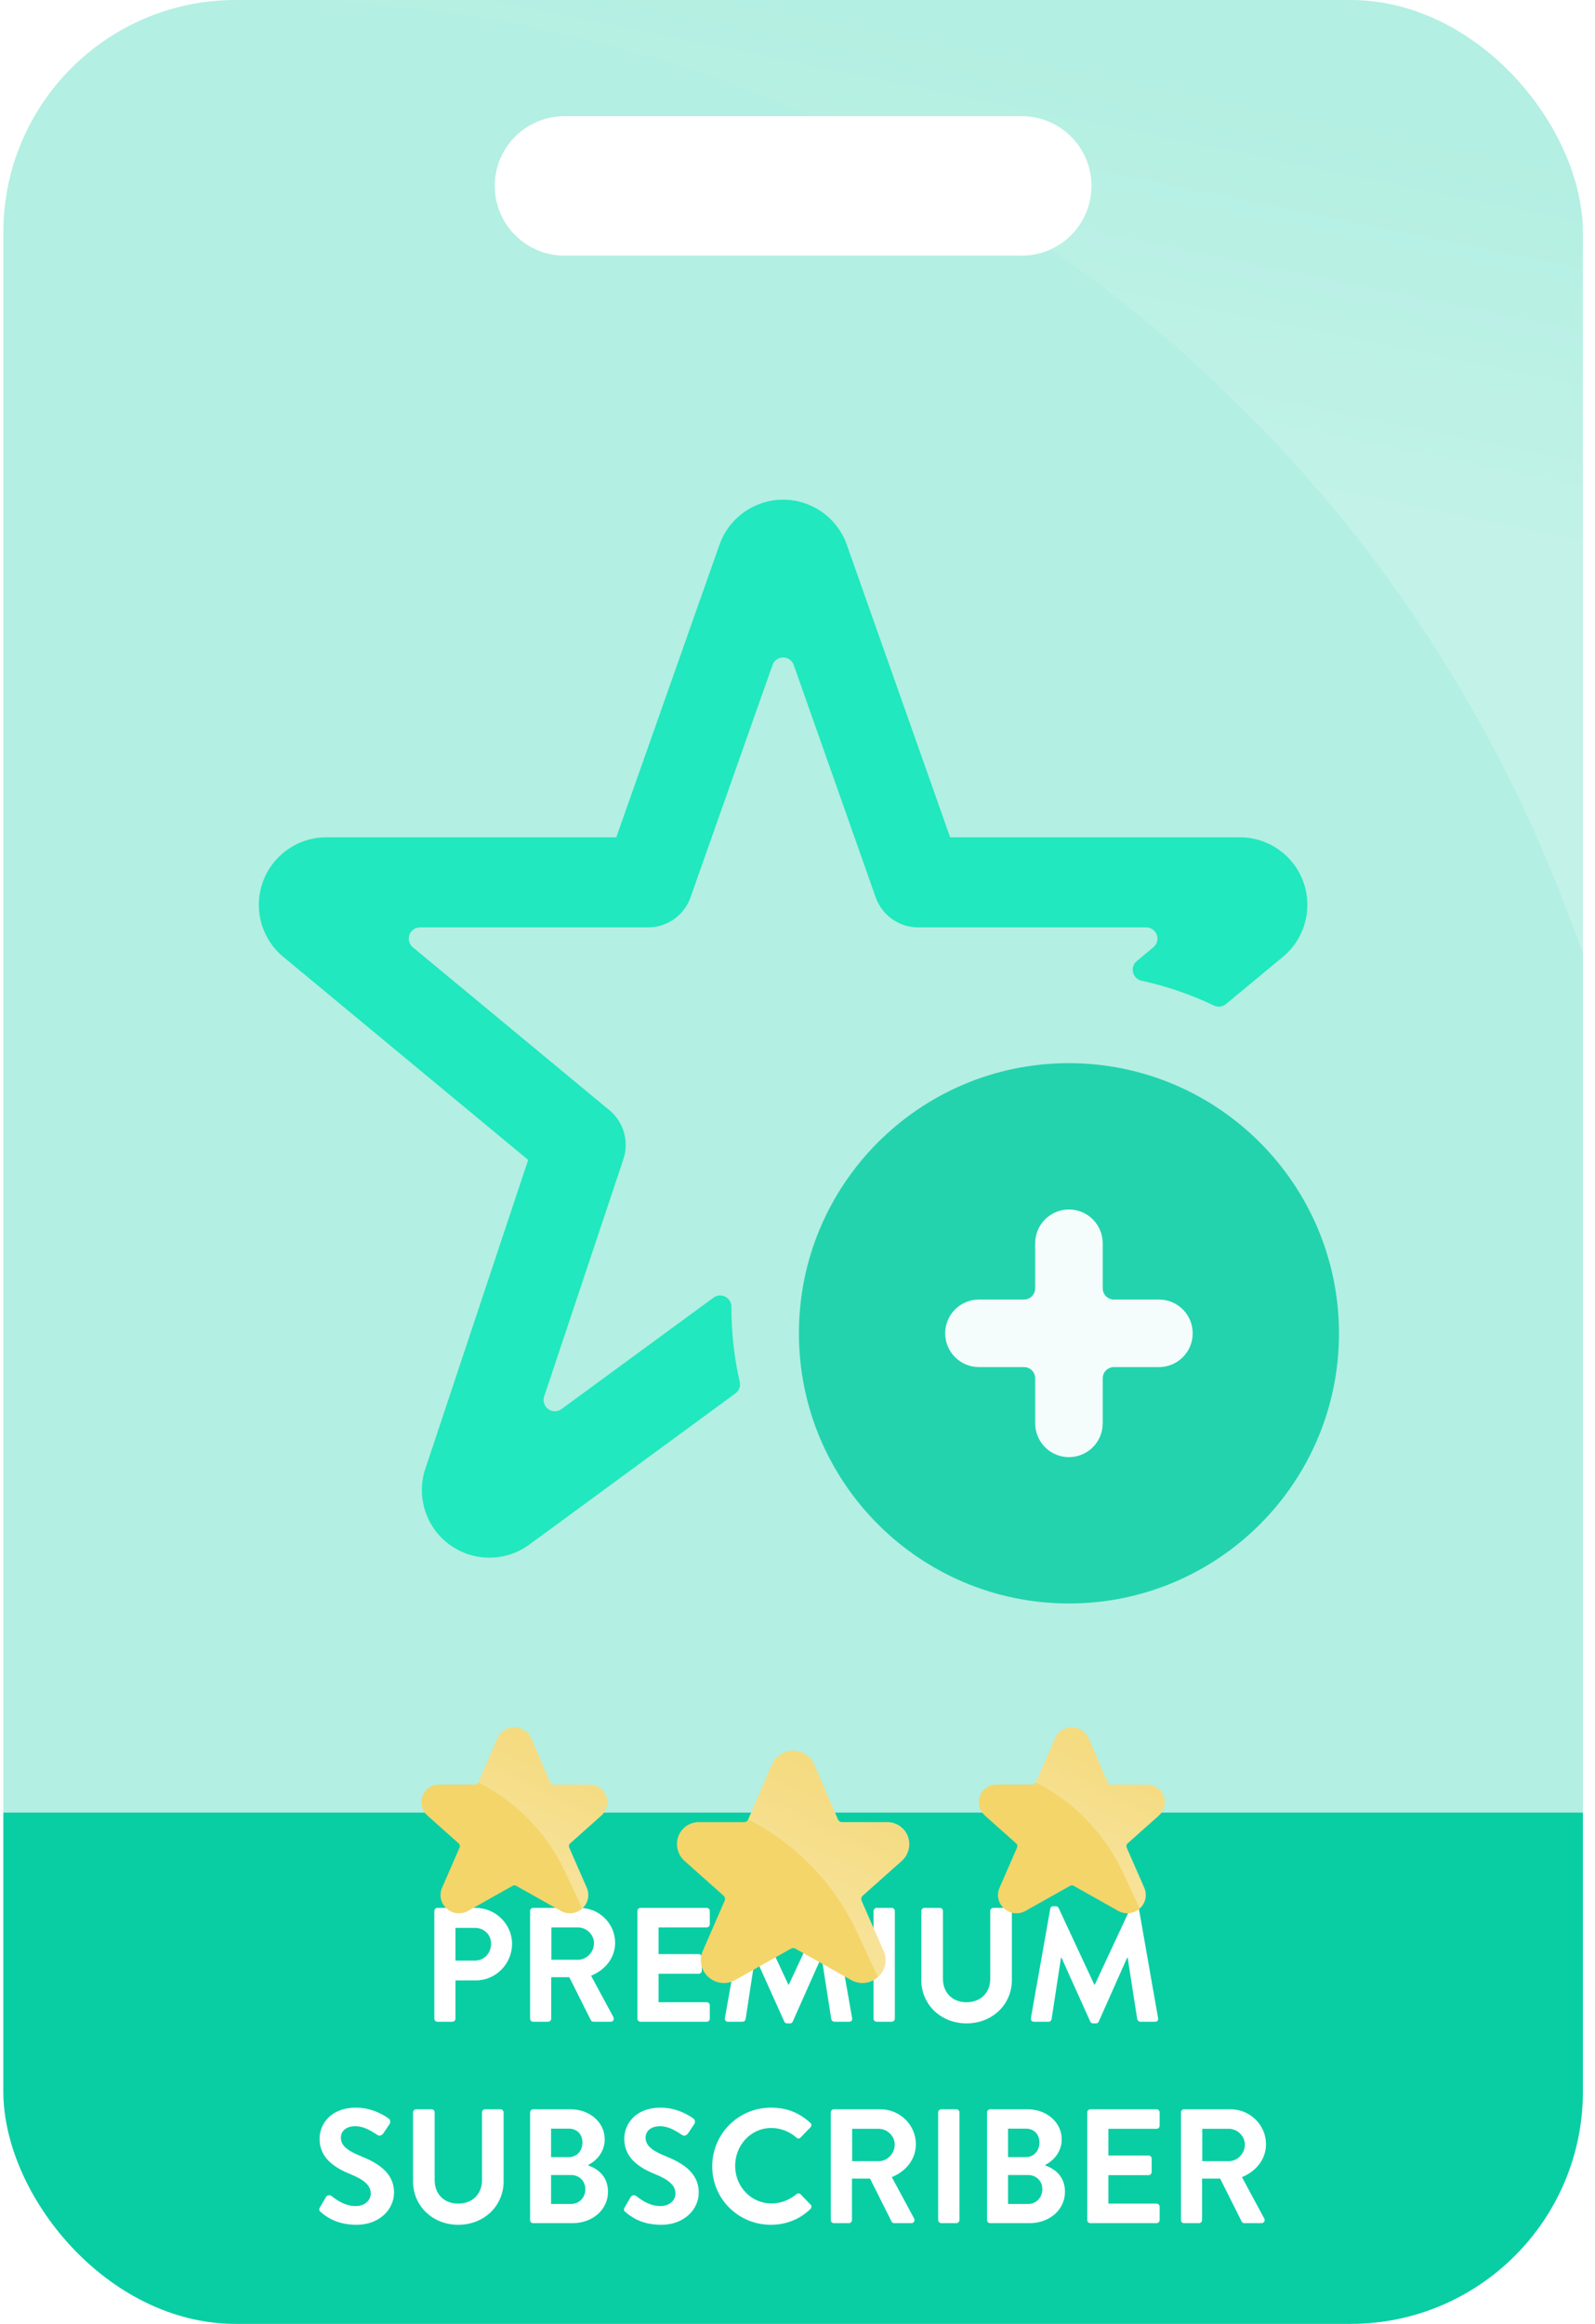 <svg width="103" height="150" viewBox="0 0 103 150" fill="none" xmlns="http://www.w3.org/2000/svg">
<g clip-path="url(#clip0_16_1530)">
<path d="M87.217 0C95.501 1.15966e-06 102.217 6.716 102.217 15V135C102.217 143.284 95.501 150 87.217 150H15.217C6.932 150 0.217 143.284 0.217 135V15C0.217 6.716 6.932 3.38235e-07 15.217 0H87.217ZM36.45 7.5C33.965 7.5 31.95 9.515 31.95 12C31.95 14.485 33.965 16.5 36.45 16.5H65.983C68.469 16.5 70.483 14.485 70.483 12C70.483 9.515 68.469 7.5 65.983 7.5H36.45Z" fill="#B3EFE2"/>
<path d="M0.217 117H102.217V135C102.217 143.284 95.501 150 87.217 150H15.217C6.932 150 0.217 143.284 0.217 135V117Z" fill="#09CEA4"/>
<path d="M28.048 130.3V123.349C28.048 123.244 28.132 123.15 28.248 123.15H30.715C32.007 123.15 33.067 124.2 33.067 125.47C33.067 126.772 32.007 127.833 30.726 127.833H29.413V130.3C29.413 130.405 29.319 130.5 29.214 130.5H28.248C28.132 130.5 28.048 130.405 28.048 130.3ZM29.413 126.552H30.673C31.261 126.552 31.713 126.079 31.713 125.46C31.713 124.882 31.261 124.441 30.673 124.441H29.413V126.552ZM34.231 130.3V123.349C34.231 123.244 34.316 123.15 34.431 123.15H37.434C38.694 123.15 39.723 124.158 39.723 125.407C39.723 126.373 39.083 127.161 38.169 127.528L39.608 130.195C39.681 130.332 39.608 130.5 39.429 130.5H38.327C38.232 130.5 38.179 130.447 38.158 130.405L36.762 127.623H35.596V130.3C35.596 130.405 35.502 130.5 35.397 130.5H34.431C34.316 130.5 34.231 130.405 34.231 130.3ZM35.607 126.499H37.319C37.875 126.499 38.358 126.016 38.358 125.428C38.358 124.872 37.875 124.41 37.319 124.41H35.607V126.499ZM41.163 130.3V123.349C41.163 123.244 41.247 123.15 41.363 123.15H45.636C45.752 123.15 45.836 123.244 45.836 123.349V124.21C45.836 124.315 45.752 124.41 45.636 124.41H42.528V126.132H45.122C45.227 126.132 45.321 126.226 45.321 126.331V127.203C45.321 127.318 45.227 127.402 45.122 127.402H42.528V129.24H45.636C45.752 129.24 45.836 129.334 45.836 129.439V130.3C45.836 130.405 45.752 130.5 45.636 130.5H41.363C41.247 130.5 41.163 130.405 41.163 130.3ZM46.814 130.258L48.063 123.202C48.074 123.118 48.137 123.045 48.252 123.045H48.42C48.504 123.045 48.567 123.087 48.599 123.15L50.909 128.106C50.93 128.106 50.93 128.106 50.94 128.106L53.25 123.15C53.282 123.087 53.334 123.045 53.429 123.045H53.597C53.712 123.045 53.775 123.118 53.786 123.202L55.025 130.258C55.056 130.405 54.972 130.5 54.836 130.5H53.88C53.786 130.5 53.702 130.416 53.681 130.342L53.061 126.363C53.051 126.363 53.03 126.363 53.03 126.363L51.192 130.489C51.171 130.553 51.108 130.605 51.014 130.605H50.825C50.73 130.605 50.678 130.553 50.646 130.489L48.788 126.363C48.788 126.363 48.767 126.363 48.756 126.363L48.147 130.342C48.137 130.416 48.053 130.5 47.958 130.5H47.013C46.877 130.5 46.793 130.405 46.814 130.258ZM56.411 130.3V123.349C56.411 123.244 56.505 123.15 56.61 123.15H57.587C57.692 123.15 57.786 123.244 57.786 123.349V130.3C57.786 130.405 57.692 130.5 57.587 130.5H56.61C56.505 130.5 56.411 130.405 56.411 130.3ZM59.495 127.802V123.349C59.495 123.244 59.59 123.15 59.695 123.15H60.692C60.808 123.15 60.892 123.244 60.892 123.349V127.728C60.892 128.62 61.501 129.24 62.414 129.24C63.328 129.24 63.947 128.62 63.947 127.738V123.349C63.947 123.244 64.031 123.15 64.147 123.15H65.144C65.249 123.15 65.344 123.244 65.344 123.349V127.802C65.344 129.397 64.073 130.605 62.414 130.605C60.766 130.605 59.495 129.397 59.495 127.802ZM66.573 130.258L67.823 123.202C67.833 123.118 67.896 123.045 68.012 123.045H68.18C68.264 123.045 68.327 123.087 68.358 123.15L70.668 128.106C70.689 128.106 70.689 128.106 70.7 128.106L73.01 123.15C73.041 123.087 73.094 123.045 73.188 123.045H73.356C73.472 123.045 73.535 123.118 73.545 123.202L74.784 130.258C74.816 130.405 74.732 130.5 74.595 130.5H73.64C73.545 130.5 73.461 130.416 73.44 130.342L72.821 126.363C72.81 126.363 72.789 126.363 72.789 126.363L70.952 130.489C70.931 130.553 70.868 130.605 70.773 130.605H70.584C70.49 130.605 70.437 130.553 70.406 130.489L68.547 126.363C68.547 126.363 68.526 126.363 68.516 126.363L67.907 130.342C67.896 130.416 67.812 130.5 67.718 130.5H66.773C66.636 130.5 66.552 130.405 66.573 130.258ZM23.03 143.605C21.707 143.605 21.024 143.048 20.72 142.786C20.615 142.702 20.573 142.639 20.667 142.471L21.045 141.82C21.129 141.673 21.308 141.673 21.402 141.746C21.833 142.072 22.305 142.397 22.988 142.397C23.534 142.397 23.943 142.04 23.943 141.589C23.943 141.053 23.492 140.686 22.61 140.329C21.623 139.93 20.636 139.3 20.636 138.061C20.636 137.126 21.329 136.045 22.998 136.045C24.069 136.045 24.888 136.591 25.098 136.748C25.203 136.811 25.235 136.99 25.161 137.095L24.762 137.693C24.678 137.819 24.521 137.903 24.395 137.819C23.943 137.536 23.513 137.242 22.935 137.242C22.337 137.242 22.011 137.578 22.011 137.977C22.011 138.47 22.4 138.806 23.25 139.153C24.269 139.562 25.445 140.171 25.445 141.526C25.445 142.607 24.51 143.605 23.03 143.605ZM26.673 140.802V136.349C26.673 136.244 26.767 136.15 26.872 136.15H27.87C27.985 136.15 28.069 136.244 28.069 136.349V140.728C28.069 141.62 28.678 142.24 29.592 142.24C30.505 142.24 31.125 141.62 31.125 140.738V136.349C31.125 136.244 31.209 136.15 31.324 136.15H32.322C32.427 136.15 32.521 136.244 32.521 136.349V140.802C32.521 142.397 31.251 143.605 29.592 143.605C27.943 143.605 26.673 142.397 26.673 140.802ZM38.001 139.73V139.783C38.61 139.993 39.261 140.486 39.261 141.473C39.261 142.649 38.253 143.5 36.972 143.5H34.431C34.316 143.5 34.231 143.405 34.231 143.3V136.349C34.231 136.244 34.316 136.15 34.431 136.15H36.836C38.085 136.15 39.051 136.99 39.051 138.092C39.051 138.88 38.547 139.457 38.001 139.73ZM35.586 139.237H36.73C37.266 139.237 37.612 138.817 37.612 138.292C37.612 137.767 37.266 137.399 36.73 137.399H35.586V139.237ZM35.586 142.261H36.877C37.403 142.261 37.801 141.851 37.801 141.305C37.801 140.78 37.403 140.392 36.877 140.392H35.586V142.261ZM42.707 143.605C41.384 143.605 40.702 143.048 40.397 142.786C40.292 142.702 40.25 142.639 40.345 142.471L40.723 141.82C40.807 141.673 40.985 141.673 41.08 141.746C41.51 142.072 41.983 142.397 42.665 142.397C43.211 142.397 43.621 142.04 43.621 141.589C43.621 141.053 43.169 140.686 42.287 140.329C41.3 139.93 40.313 139.3 40.313 138.061C40.313 137.126 41.006 136.045 42.676 136.045C43.747 136.045 44.566 136.591 44.776 136.748C44.881 136.811 44.912 136.99 44.839 137.095L44.44 137.693C44.356 137.819 44.198 137.903 44.072 137.819C43.621 137.536 43.19 137.242 42.613 137.242C42.014 137.242 41.689 137.578 41.689 137.977C41.689 138.47 42.077 138.806 42.928 139.153C43.946 139.562 45.122 140.171 45.122 141.526C45.122 142.607 44.188 143.605 42.707 143.605ZM45.993 139.835C45.993 137.735 47.683 136.045 49.783 136.045C50.844 136.045 51.61 136.381 52.324 137.021C52.419 137.105 52.419 137.231 52.335 137.315L51.694 137.977C51.621 138.061 51.516 138.061 51.432 137.977C50.991 137.588 50.403 137.357 49.815 137.357C48.471 137.357 47.473 138.481 47.473 139.804C47.473 141.116 48.481 142.229 49.825 142.229C50.455 142.229 50.991 141.988 51.432 141.631C51.516 141.557 51.631 141.568 51.694 141.631L52.345 142.303C52.429 142.376 52.408 142.513 52.335 142.586C51.621 143.279 50.718 143.605 49.783 143.605C47.683 143.605 45.993 141.935 45.993 139.835ZM53.652 143.3V136.349C53.652 136.244 53.736 136.15 53.852 136.15H56.855C58.115 136.15 59.144 137.158 59.144 138.407C59.144 139.373 58.503 140.161 57.59 140.528L59.028 143.195C59.102 143.332 59.028 143.5 58.85 143.5H57.747C57.653 143.5 57.6 143.447 57.579 143.405L56.183 140.623H55.017V143.3C55.017 143.405 54.923 143.5 54.818 143.5H53.852C53.736 143.5 53.652 143.405 53.652 143.3ZM55.028 139.499H56.739C57.296 139.499 57.779 139.016 57.779 138.428C57.779 137.872 57.296 137.41 56.739 137.41H55.028V139.499ZM60.584 143.3V136.349C60.584 136.244 60.678 136.15 60.783 136.15H61.76C61.865 136.15 61.959 136.244 61.959 136.349V143.3C61.959 143.405 61.865 143.5 61.76 143.5H60.783C60.678 143.5 60.584 143.405 60.584 143.3ZM67.512 139.73V139.783C68.121 139.993 68.772 140.486 68.772 141.473C68.772 142.649 67.764 143.5 66.483 143.5H63.942C63.826 143.5 63.742 143.405 63.742 143.3V136.349C63.742 136.244 63.826 136.15 63.942 136.15H66.346C67.596 136.15 68.562 136.99 68.562 138.092C68.562 138.88 68.058 139.457 67.512 139.73ZM65.097 139.237H66.241C66.777 139.237 67.123 138.817 67.123 138.292C67.123 137.767 66.777 137.399 66.241 137.399H65.097V139.237ZM65.097 142.261H66.388C66.913 142.261 67.312 141.851 67.312 141.305C67.312 140.78 66.913 140.392 66.388 140.392H65.097V142.261ZM70.212 143.3V136.349C70.212 136.244 70.296 136.15 70.412 136.15H74.685C74.801 136.15 74.885 136.244 74.885 136.349V137.21C74.885 137.315 74.801 137.41 74.685 137.41H71.577V139.132H74.171C74.276 139.132 74.37 139.226 74.37 139.331V140.203C74.37 140.318 74.276 140.402 74.171 140.402H71.577V142.24H74.685C74.801 142.24 74.885 142.334 74.885 142.439V143.3C74.885 143.405 74.801 143.5 74.685 143.5H70.412C70.296 143.5 70.212 143.405 70.212 143.3ZM76.262 143.3V136.349C76.262 136.244 76.346 136.15 76.462 136.15H79.465C80.725 136.15 81.754 137.158 81.754 138.407C81.754 139.373 81.113 140.161 80.2 140.528L81.638 143.195C81.712 143.332 81.638 143.5 81.46 143.5H80.357C80.263 143.5 80.21 143.447 80.189 143.405L78.793 140.623H77.627V143.3C77.627 143.405 77.533 143.5 77.428 143.5H76.462C76.346 143.5 76.262 143.405 76.262 143.3ZM77.638 139.499H79.349C79.906 139.499 80.389 139.016 80.389 138.428C80.389 137.872 79.906 137.41 79.349 137.41H77.638V139.499Z" fill="white"/>
<g opacity="0.85" filter="url(#filter0_d_16_1530)">
<path d="M47.232 78.365C47.239 78.087 47.086 77.829 46.839 77.701C46.591 77.574 46.292 77.599 46.07 77.766L36.258 84.956C36.003 85.143 35.657 85.143 35.402 84.957C35.147 84.772 35.041 84.442 35.139 84.142L40.257 68.821C40.637 67.684 40.279 66.43 39.356 65.665L26.656 55.144C26.422 54.949 26.334 54.627 26.438 54.34C26.541 54.053 26.813 53.861 27.118 53.859H41.853C43.086 53.859 44.184 53.081 44.593 51.918L49.889 36.919C49.992 36.629 50.266 36.436 50.573 36.436C50.88 36.436 51.154 36.629 51.257 36.919L56.55 51.921C56.96 53.083 58.058 53.859 59.29 53.859H74.019C74.325 53.859 74.598 54.051 74.702 54.339C74.806 54.626 74.719 54.948 74.484 55.144L73.412 56.033C73.197 56.21 73.103 56.494 73.168 56.765C73.234 57.035 73.448 57.244 73.72 57.303C75.334 57.657 76.902 58.194 78.393 58.905C78.648 59.028 78.952 58.99 79.169 58.809L82.895 55.722C84.283 54.538 84.786 52.614 84.157 50.902C83.527 49.189 81.897 48.05 80.073 48.047H61.357L54.655 29.084C54.017 27.382 52.39 26.255 50.573 26.255C48.756 26.255 47.129 27.382 46.491 29.084L46.471 29.139L39.798 48.047H21.076C19.243 48.047 17.605 49.194 16.979 50.917C16.353 52.641 16.872 54.571 18.277 55.748L34.108 68.87L27.47 88.801C26.867 90.602 27.5 92.586 29.033 93.705C30.567 94.825 32.649 94.823 34.18 93.701L47.479 83.948C47.715 83.781 47.829 83.49 47.77 83.207C47.422 81.683 47.242 80.126 47.232 78.562V78.365Z" fill="#07E6B7"/>
<g filter="url(#filter1_d_16_1530)">
<circle cx="69.217" cy="78.75" r="14.25" fill="white"/>
<path d="M69.029 61.125C78.655 61.136 86.455 68.937 86.467 78.562C86.467 88.193 78.66 96 69.029 96C59.399 96 51.592 88.193 51.592 78.562C51.592 68.932 59.399 61.125 69.029 61.125ZM69.029 70.57C67.825 70.57 66.849 71.546 66.849 72.75V75.656C66.85 75.849 66.774 76.034 66.638 76.171C66.501 76.307 66.316 76.384 66.123 76.383H63.217C62.013 76.383 61.037 77.359 61.037 78.562C61.037 79.766 62.013 80.742 63.217 80.742H66.123C66.316 80.741 66.501 80.818 66.638 80.954C66.774 81.091 66.85 81.276 66.849 81.469V84.375C66.849 85.579 67.825 86.555 69.029 86.555C70.233 86.555 71.209 85.579 71.209 84.375V81.469C71.209 81.067 71.534 80.742 71.935 80.742H74.842C76.045 80.742 77.021 79.766 77.021 78.562C77.021 77.359 76.045 76.383 74.842 76.383H71.935C71.534 76.383 71.209 76.058 71.209 75.656V72.75C71.209 71.546 70.233 70.57 69.029 70.57Z" fill="#09CEA4"/>
</g>
</g>
<g filter="url(#filter2_d_16_1530)">
<path d="M38.054 107.193H35.745C35.653 107.193 35.569 107.138 35.533 107.054L34.29 104.176L34.278 104.151C34.072 103.747 33.654 103.495 33.2 103.5C32.746 103.505 32.334 103.767 32.137 104.176L30.898 107.052C30.861 107.136 30.778 107.191 30.685 107.191H28.376C27.906 107.18 27.478 107.459 27.298 107.892C27.121 108.342 27.238 108.855 27.594 109.184L29.621 110.988C29.695 111.054 29.719 111.16 29.679 111.252L28.549 113.848C28.343 114.31 28.46 114.853 28.839 115.188C29.22 115.538 29.784 115.6 30.231 115.341L33.106 113.724C33.176 113.685 33.262 113.685 33.332 113.724L36.208 115.341C36.389 115.444 36.593 115.499 36.801 115.5C37.097 115.499 37.382 115.388 37.6 115.188C37.979 114.853 38.097 114.311 37.891 113.849L36.754 111.253C36.715 111.162 36.738 111.056 36.813 110.989L38.857 109.17C39.2 108.842 39.309 108.339 39.134 107.898C38.955 107.463 38.526 107.183 38.054 107.193Z" fill="#F3D56A"/>
<path d="M32.143 104.176L30.9 107.054C33.373 108.315 35.352 110.368 36.523 112.885L37.594 115.188C37.973 114.853 38.091 114.31 37.884 113.848L36.754 111.252C36.714 111.16 36.738 111.054 36.812 110.988L38.839 109.184C39.195 108.855 39.312 108.342 39.135 107.892C38.955 107.459 38.527 107.18 38.058 107.191H35.748C35.656 107.191 35.572 107.136 35.535 107.052L34.296 104.176C34.099 103.767 33.687 103.505 33.233 103.5C32.779 103.495 32.361 103.747 32.155 104.151L32.143 104.176Z" fill="url(#paint0_linear_16_1530)"/>
</g>
<g filter="url(#filter3_d_16_1530)">
<path d="M57.264 109.616H54.377C54.261 109.617 54.157 109.548 54.112 109.442L52.559 105.845L52.544 105.813C52.286 105.309 51.763 104.993 51.196 105C50.628 105.007 50.113 105.334 49.867 105.845L48.318 109.44C48.272 109.545 48.168 109.614 48.053 109.614H45.165C44.579 109.6 44.044 109.948 43.819 110.49C43.597 111.053 43.744 111.694 44.188 112.104L46.722 114.36C46.815 114.442 46.844 114.575 46.795 114.689L45.383 117.935C45.124 118.513 45.271 119.191 45.745 119.61C46.22 120.047 46.925 120.125 47.484 119.802L51.078 117.78C51.166 117.731 51.273 117.731 51.361 117.78L54.956 119.802C55.182 119.931 55.437 119.999 55.697 120C56.067 119.999 56.423 119.86 56.696 119.61C57.17 119.191 57.317 118.514 57.059 117.936L55.639 114.692C55.589 114.578 55.619 114.445 55.712 114.362L58.267 112.087C58.696 111.677 58.833 111.049 58.614 110.498C58.389 109.953 57.853 109.603 57.264 109.616Z" fill="#F3D56A"/>
<path d="M49.874 105.845L48.321 109.442C51.412 111.019 53.886 113.584 55.349 116.731L56.688 119.61C57.162 119.191 57.309 118.513 57.051 117.935L55.638 114.689C55.589 114.575 55.618 114.442 55.711 114.36L58.245 112.104C58.69 111.694 58.836 111.053 58.614 110.49C58.389 109.948 57.855 109.6 57.268 109.614H54.381C54.265 109.614 54.161 109.545 54.115 109.44L52.566 105.845C52.32 105.334 51.805 105.007 51.237 105C50.67 104.993 50.148 105.309 49.889 105.813L49.874 105.845Z" fill="url(#paint1_linear_16_1530)"/>
</g>
<g filter="url(#filter4_d_16_1530)">
<path d="M74.054 107.193H71.745C71.653 107.193 71.569 107.138 71.533 107.054L70.29 104.176L70.278 104.151C70.072 103.747 69.654 103.495 69.2 103.5C68.746 103.505 68.334 103.767 68.137 104.176L66.898 107.052C66.861 107.136 66.778 107.191 66.685 107.191H64.376C63.906 107.18 63.478 107.459 63.298 107.892C63.121 108.342 63.238 108.855 63.594 109.184L65.621 110.988C65.695 111.054 65.719 111.16 65.679 111.252L64.549 113.848C64.343 114.31 64.46 114.853 64.839 115.188C65.22 115.538 65.784 115.6 66.231 115.341L69.106 113.724C69.176 113.685 69.262 113.685 69.332 113.724L72.208 115.341C72.389 115.444 72.593 115.499 72.801 115.5C73.097 115.499 73.382 115.388 73.6 115.188C73.979 114.853 74.097 114.311 73.891 113.849L72.754 111.253C72.715 111.162 72.738 111.056 72.813 110.989L74.857 109.17C75.2 108.842 75.309 108.339 75.134 107.898C74.955 107.463 74.526 107.183 74.054 107.193Z" fill="#F3D56A"/>
<path d="M68.143 104.176L66.9 107.054C69.373 108.315 71.353 110.368 72.523 112.885L73.594 115.188C73.973 114.853 74.091 114.31 73.884 113.848L72.754 111.252C72.714 111.16 72.738 111.054 72.812 110.988L74.839 109.184C75.195 108.855 75.312 108.342 75.135 107.892C74.955 107.459 74.527 107.18 74.058 107.191H71.748C71.656 107.191 71.572 107.136 71.535 107.052L70.296 104.176C70.099 103.767 69.687 103.505 69.233 103.5C68.779 103.495 68.361 103.747 68.155 104.151L68.143 104.176Z" fill="url(#paint2_linear_16_1530)"/>
</g>
<path d="M87.216 0C95.501 0 102.216 6.716 102.216 15V61.5L101.022 58.375C94.339 40.887 82.621 26.312 67.861 16.089C69.408 15.377 70.483 13.815 70.483 12C70.483 9.515 68.468 7.5 65.983 7.5H52.46C42.404 3.109 31.465 0.501 20.091 0H87.216Z" fill="url(#paint3_linear_16_1530)"/>
</g>
<defs>
<filter id="filter0_d_16_1530" x="0.217" y="15.75" width="102.75" height="102.75" filterUnits="userSpaceOnUse" color-interpolation-filters="sRGB">
<feFlood flood-opacity="0" result="BackgroundImageFix"/>
<feColorMatrix in="SourceAlpha" type="matrix" values="0 0 0 0 0 0 0 0 0 0 0 0 0 0 0 0 0 0 127 0" result="hardAlpha"/>
<feMorphology radius="1.5" operator="dilate" in="SourceAlpha" result="effect1_dropShadow_16_1530"/>
<feOffset dy="6"/>
<feGaussianBlur stdDeviation="7.5"/>
<feComposite in2="hardAlpha" operator="out"/>
<feColorMatrix type="matrix" values="0 0 0 0 0 0 0 0 0 0.02 0 0 0 0 0.075 0 0 0 0.08 0"/>
<feBlend mode="normal" in2="BackgroundImageFix" result="effect1_dropShadow_16_1530"/>
<feBlend mode="normal" in="SourceGraphic" in2="effect1_dropShadow_16_1530" result="shape"/>
</filter>
<filter id="filter1_d_16_1530" x="48.592" y="59.625" width="40.875" height="40.875" filterUnits="userSpaceOnUse" color-interpolation-filters="sRGB">
<feFlood flood-opacity="0" result="BackgroundImageFix"/>
<feColorMatrix in="SourceAlpha" type="matrix" values="0 0 0 0 0 0 0 0 0 0 0 0 0 0 0 0 0 0 127 0" result="hardAlpha"/>
<feMorphology radius="1.5" operator="dilate" in="SourceAlpha" result="effect1_dropShadow_16_1530"/>
<feOffset dy="1.5"/>
<feGaussianBlur stdDeviation="0.75"/>
<feComposite in2="hardAlpha" operator="out"/>
<feColorMatrix type="matrix" values="0 0 0 0 0 0 0 0 0 0 0 0 0 0 0 0 0 0 0.05 0"/>
<feBlend mode="normal" in2="BackgroundImageFix" result="effect1_dropShadow_16_1530"/>
<feBlend mode="normal" in="SourceGraphic" in2="effect1_dropShadow_16_1530" result="shape"/>
</filter>
<filter id="filter2_d_16_1530" x="5.217" y="89.5" width="56" height="56" filterUnits="userSpaceOnUse" color-interpolation-filters="sRGB">
<feFlood flood-opacity="0" result="BackgroundImageFix"/>
<feColorMatrix in="SourceAlpha" type="matrix" values="0 0 0 0 0 0 0 0 0 0 0 0 0 0 0 0 0 0 127 0" result="hardAlpha"/>
<feMorphology radius="2" operator="dilate" in="SourceAlpha" result="effect1_dropShadow_16_1530"/>
<feOffset dy="8"/>
<feGaussianBlur stdDeviation="10"/>
<feComposite in2="hardAlpha" operator="out"/>
<feColorMatrix type="matrix" values="0 0 0 0 0 0 0 0 0 0.02 0 0 0 0 0.075 0 0 0 0.08 0"/>
<feBlend mode="normal" in2="BackgroundImageFix" result="effect1_dropShadow_16_1530"/>
<feBlend mode="normal" in="SourceGraphic" in2="effect1_dropShadow_16_1530" result="shape"/>
</filter>
<filter id="filter3_d_16_1530" x="21.717" y="91" width="59" height="59" filterUnits="userSpaceOnUse" color-interpolation-filters="sRGB">
<feFlood flood-opacity="0" result="BackgroundImageFix"/>
<feColorMatrix in="SourceAlpha" type="matrix" values="0 0 0 0 0 0 0 0 0 0 0 0 0 0 0 0 0 0 127 0" result="hardAlpha"/>
<feMorphology radius="2" operator="dilate" in="SourceAlpha" result="effect1_dropShadow_16_1530"/>
<feOffset dy="8"/>
<feGaussianBlur stdDeviation="10"/>
<feComposite in2="hardAlpha" operator="out"/>
<feColorMatrix type="matrix" values="0 0 0 0 0 0 0 0 0 0.02 0 0 0 0 0.075 0 0 0 0.08 0"/>
<feBlend mode="normal" in2="BackgroundImageFix" result="effect1_dropShadow_16_1530"/>
<feBlend mode="normal" in="SourceGraphic" in2="effect1_dropShadow_16_1530" result="shape"/>
</filter>
<filter id="filter4_d_16_1530" x="41.217" y="89.5" width="56" height="56" filterUnits="userSpaceOnUse" color-interpolation-filters="sRGB">
<feFlood flood-opacity="0" result="BackgroundImageFix"/>
<feColorMatrix in="SourceAlpha" type="matrix" values="0 0 0 0 0 0 0 0 0 0 0 0 0 0 0 0 0 0 127 0" result="hardAlpha"/>
<feMorphology radius="2" operator="dilate" in="SourceAlpha" result="effect1_dropShadow_16_1530"/>
<feOffset dy="8"/>
<feGaussianBlur stdDeviation="10"/>
<feComposite in2="hardAlpha" operator="out"/>
<feColorMatrix type="matrix" values="0 0 0 0 0 0 0 0 0 0.02 0 0 0 0 0.075 0 0 0 0.08 0"/>
<feBlend mode="normal" in2="BackgroundImageFix" result="effect1_dropShadow_16_1530"/>
<feBlend mode="normal" in="SourceGraphic" in2="effect1_dropShadow_16_1530" result="shape"/>
</filter>
<linearGradient id="paint0_linear_16_1530" x1="29.717" y1="109.5" x2="35.217" y2="98" gradientUnits="userSpaceOnUse">
<stop stop-color="white" stop-opacity="0.3"/>
<stop offset="1" stop-color="white" stop-opacity="0"/>
</linearGradient>
<linearGradient id="paint1_linear_16_1530" x1="46.842" y1="112.5" x2="53.717" y2="98.125" gradientUnits="userSpaceOnUse">
<stop stop-color="white" stop-opacity="0.3"/>
<stop offset="1" stop-color="white" stop-opacity="0"/>
</linearGradient>
<linearGradient id="paint2_linear_16_1530" x1="65.717" y1="109.5" x2="71.217" y2="98" gradientUnits="userSpaceOnUse">
<stop stop-color="white" stop-opacity="0.3"/>
<stop offset="1" stop-color="white" stop-opacity="0"/>
</linearGradient>
<linearGradient id="paint3_linear_16_1530" x1="56.842" y1="26.906" x2="61.817" y2="2.397" gradientUnits="userSpaceOnUse">
<stop stop-color="white" stop-opacity="0.2"/>
<stop offset="1" stop-color="white" stop-opacity="0"/>
</linearGradient>
<clipPath id="clip0_16_1530">
<rect x="0.217" width="102" height="150" rx="15" fill="white"/>
</clipPath>
</defs>
</svg>
